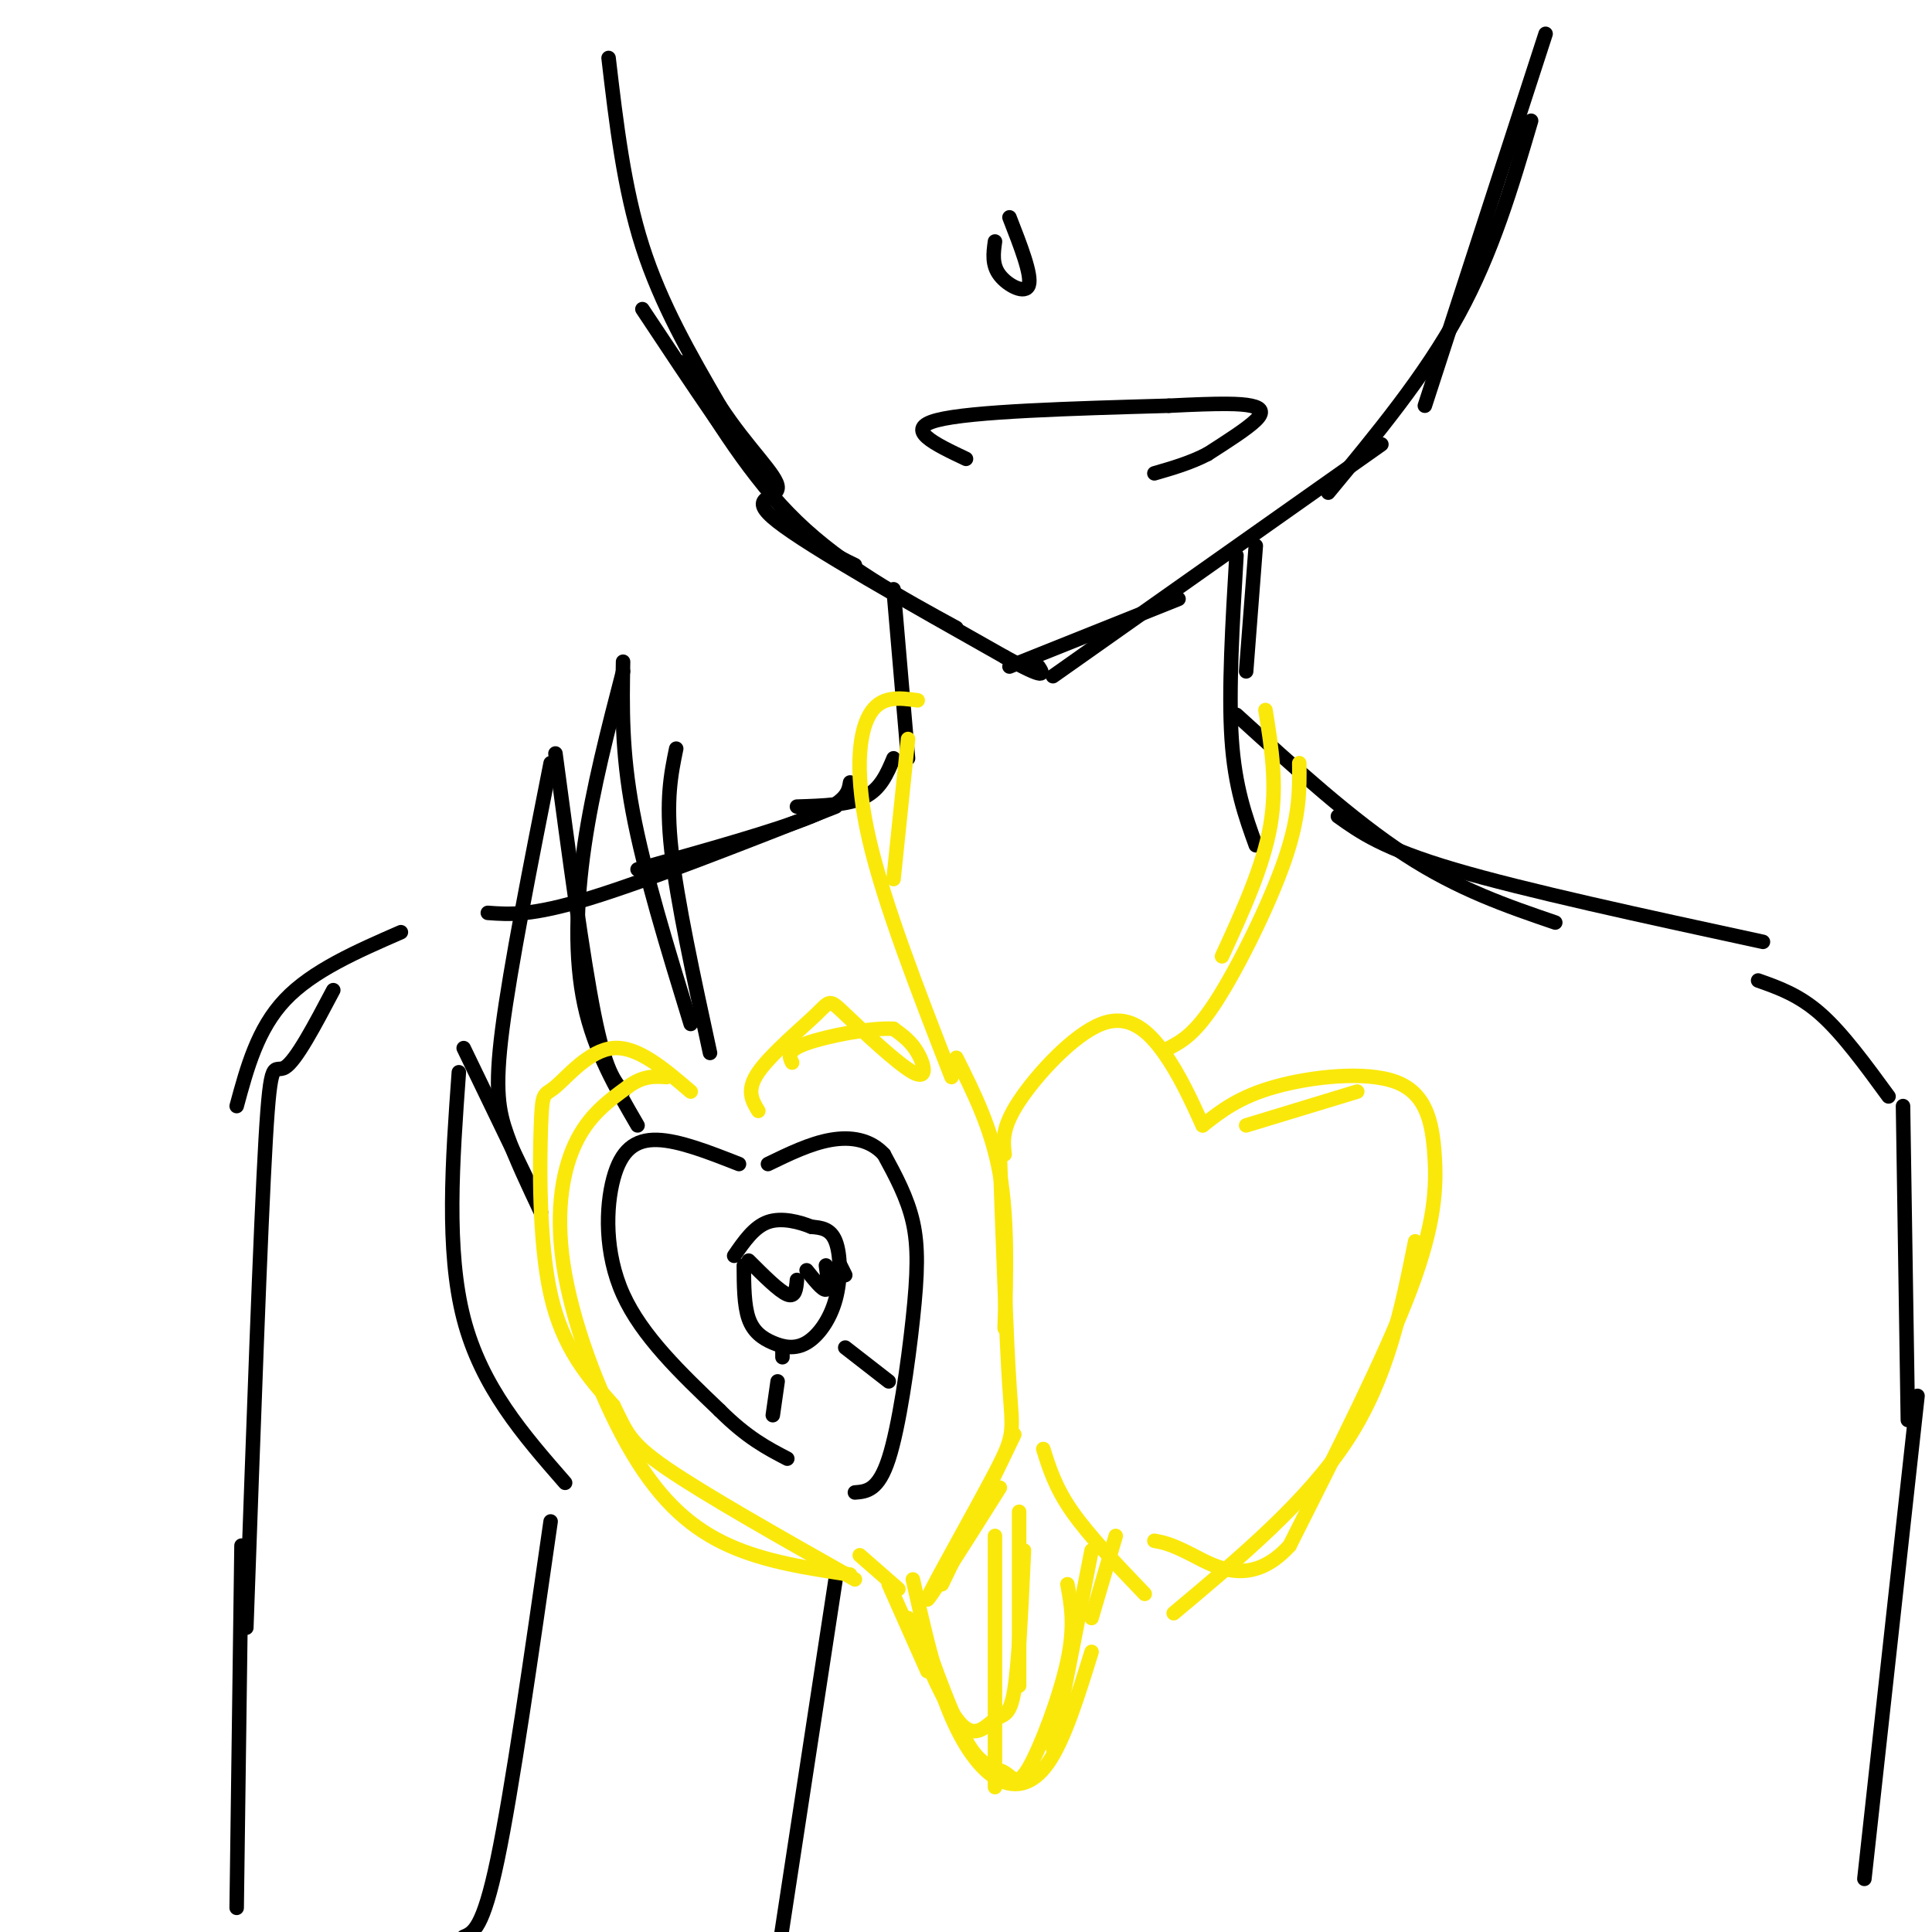 <svg viewBox='0 0 400 400' version='1.1' xmlns='http://www.w3.org/2000/svg' xmlns:xlink='http://www.w3.org/1999/xlink'><g fill='none' stroke='rgb(0,0,0)' stroke-width='3' stroke-linecap='round' stroke-linejoin='round'><path d='M126,12c1.583,13.500 3.167,27.000 7,39c3.833,12.000 9.917,22.500 16,33'/><path d='M149,84c5.750,8.869 12.125,14.542 12,17c-0.125,2.458 -6.750,1.702 0,7c6.750,5.298 26.875,16.649 47,28'/><path d='M208,136c9.000,5.000 8.000,3.500 7,2'/><path d='M198,130c-11.750,-6.417 -23.500,-12.833 -33,-22c-9.500,-9.167 -16.750,-21.083 -24,-33'/><path d='M133,64c10.333,15.583 20.667,31.167 28,40c7.333,8.833 11.667,10.917 16,13'/><path d='M209,138c0.000,0.000 35.000,-14.000 35,-14'/><path d='M218,140c0.000,0.000 68.000,-48.000 68,-48'/><path d='M275,102c10.000,-12.083 20.000,-24.167 27,-37c7.000,-12.833 11.000,-26.417 15,-40'/><path d='M320,7c0.000,0.000 -25.000,77.000 -25,77'/><path d='M206,50c-0.333,2.422 -0.667,4.844 1,7c1.667,2.156 5.333,4.044 6,2c0.667,-2.044 -1.667,-8.022 -4,-14'/><path d='M200,95c-6.500,-3.083 -13.000,-6.167 -6,-8c7.000,-1.833 27.500,-2.417 48,-3'/><path d='M242,84c11.095,-0.560 14.833,-0.458 17,0c2.167,0.458 2.762,1.274 1,3c-1.762,1.726 -5.881,4.363 -10,7'/><path d='M250,94c-3.500,1.833 -7.250,2.917 -11,4'/><path d='M185,122c0.000,0.000 3.000,35.000 3,35'/><path d='M260,113c0.000,0.000 -2.000,26.000 -2,26'/><path d='M256,115c-0.833,14.000 -1.667,28.000 -1,38c0.667,10.000 2.833,16.000 5,22'/><path d='M185,157c-1.333,3.167 -2.667,6.333 -6,8c-3.333,1.667 -8.667,1.833 -14,2'/><path d='M176,162c-0.333,2.000 -0.667,4.000 -8,7c-7.333,3.000 -21.667,7.000 -36,11'/><path d='M173,167c-19.500,7.667 -39.000,15.333 -51,19c-12.000,3.667 -16.500,3.333 -21,3'/><path d='M83,193c-9.167,4.000 -18.333,8.000 -24,14c-5.667,6.000 -7.833,14.000 -10,22'/><path d='M69,205c-3.867,7.333 -7.733,14.667 -10,16c-2.267,1.333 -2.933,-3.333 -4,15c-1.067,18.333 -2.533,59.667 -4,101'/><path d='M50,320c0.000,0.000 -1.000,75.000 -1,75'/><path d='M256,148c12.000,10.917 24.000,21.833 35,29c11.000,7.167 21.000,10.583 31,14'/><path d='M277,169c4.667,3.333 9.333,6.667 24,11c14.667,4.333 39.333,9.667 64,15'/><path d='M364,203c4.250,1.500 8.500,3.000 13,7c4.500,4.000 9.250,10.500 14,17'/><path d='M394,229c0.000,0.000 1.000,65.000 1,65'/><path d='M397,289c0.000,0.000 -11.000,100.000 -11,100'/><path d='M114,315c-4.000,27.833 -8.000,55.667 -11,70c-3.000,14.333 -5.000,15.167 -7,16'/><path d='M173,327c0.000,0.000 -13.000,85.000 -13,85'/><path d='M117,307c-8.667,-9.917 -17.333,-19.833 -21,-34c-3.667,-14.167 -2.333,-32.583 -1,-51'/><path d='M96,217c0.000,0.000 14.000,29.000 14,29'/><path d='M112,251c-2.622,-5.533 -5.244,-11.067 -7,-16c-1.756,-4.933 -2.644,-9.267 -1,-22c1.644,-12.733 5.822,-33.867 10,-55'/><path d='M115,156c2.833,21.167 5.667,42.333 8,54c2.333,11.667 4.167,13.833 6,16'/><path d='M132,233c-4.467,-7.689 -8.933,-15.378 -11,-25c-2.067,-9.622 -1.733,-21.178 0,-33c1.733,-11.822 4.867,-23.911 8,-36'/><path d='M129,137c-0.167,9.250 -0.333,18.500 2,31c2.333,12.500 7.167,28.250 12,44'/><path d='M147,218c-3.417,-15.750 -6.833,-31.500 -8,-42c-1.167,-10.500 -0.083,-15.750 1,-21'/></g>
<g fill='none' stroke='rgb(250,232,11)' stroke-width='3' stroke-linecap='round' stroke-linejoin='round'><path d='M143,226c-5.490,-4.710 -10.979,-9.419 -16,-9c-5.021,0.419 -9.573,5.968 -12,8c-2.427,2.032 -2.730,0.547 -3,8c-0.270,7.453 -0.506,23.844 2,35c2.506,11.156 7.753,17.078 13,23'/><path d='M127,291c2.733,5.444 3.067,7.556 11,13c7.933,5.444 23.467,14.222 39,23'/><path d='M176,326c-8.724,-1.309 -17.448,-2.619 -25,-6c-7.552,-3.381 -13.931,-8.834 -20,-19c-6.069,-10.166 -11.826,-25.045 -14,-37c-2.174,-11.955 -0.764,-20.987 2,-27c2.764,-6.013 6.882,-9.006 11,-12'/><path d='M130,225c3.167,-2.333 5.583,-2.167 8,-2'/><path d='M157,230c-1.286,-2.126 -2.573,-4.252 0,-8c2.573,-3.748 9.004,-9.118 12,-12c2.996,-2.882 2.556,-3.278 6,0c3.444,3.278 10.774,10.229 14,12c3.226,1.771 2.350,-1.637 1,-4c-1.350,-2.363 -3.175,-3.682 -5,-5'/><path d='M185,213c-4.644,-0.289 -13.756,1.489 -18,3c-4.244,1.511 -3.622,2.756 -3,4'/><path d='M195,328c0.000,0.000 15.000,-31.000 15,-31'/><path d='M207,308c-7.821,12.411 -15.643,24.821 -15,23c0.643,-1.821 9.750,-17.875 14,-26c4.250,-8.125 3.643,-8.321 3,-18c-0.643,-9.679 -1.321,-28.839 -2,-48'/><path d='M198,219c3.667,7.333 7.333,14.667 9,24c1.667,9.333 1.333,20.667 1,32'/><path d='M208,239c-0.315,-2.750 -0.631,-5.500 3,-11c3.631,-5.500 11.208,-13.750 17,-16c5.792,-2.250 9.798,1.500 13,6c3.202,4.500 5.601,9.750 8,15'/><path d='M249,233c3.751,-2.952 7.502,-5.904 15,-8c7.498,-2.096 18.742,-3.335 25,-1c6.258,2.335 7.531,8.244 8,15c0.469,6.756 0.134,14.359 -5,28c-5.134,13.641 -15.067,33.321 -25,53'/><path d='M267,320c-7.978,8.822 -15.422,4.378 -20,2c-4.578,-2.378 -6.289,-2.689 -8,-3'/><path d='M216,300c1.250,4.000 2.500,8.000 6,13c3.500,5.000 9.250,11.000 15,17'/><path d='M243,334c13.833,-11.583 27.667,-23.167 36,-36c8.333,-12.833 11.167,-26.917 14,-41'/><path d='M258,233c0.000,0.000 23.000,-7.000 23,-7'/><path d='M190,145c-3.844,-0.533 -7.689,-1.067 -10,3c-2.311,4.067 -3.089,12.733 0,26c3.089,13.267 10.044,31.133 17,49'/><path d='M262,147c1.250,7.750 2.500,15.500 1,24c-1.500,8.500 -5.750,17.750 -10,27'/><path d='M269,158c0.067,5.444 0.133,10.889 -3,20c-3.133,9.111 -9.467,21.889 -14,29c-4.533,7.111 -7.267,8.556 -10,10'/><path d='M188,153c0.000,0.000 -3.000,29.000 -3,29'/><path d='M206,318c0.000,0.000 0.000,52.000 0,52'/><path d='M221,328c0.796,4.308 1.592,8.616 0,16c-1.592,7.384 -5.571,17.845 -8,22c-2.429,4.155 -3.308,2.003 -5,1c-1.692,-1.003 -4.198,-0.858 -7,-5c-2.802,-4.142 -5.901,-12.571 -9,-21'/><path d='M189,327c2.101,9.339 4.202,18.679 7,26c2.798,7.321 6.292,12.625 10,15c3.708,2.375 7.631,1.821 11,-3c3.369,-4.821 6.185,-13.911 9,-23'/><path d='M231,318c0.000,0.000 -5.000,17.000 -5,17'/><path d='M226,321c0.000,0.000 -8.000,41.000 -8,41'/><path d='M211,313c0.000,0.000 0.000,36.000 0,36'/><path d='M212,321c-0.536,11.738 -1.071,23.476 -2,29c-0.929,5.524 -2.250,4.833 -4,6c-1.750,1.167 -3.929,4.190 -7,1c-3.071,-3.190 -7.036,-12.595 -11,-22'/><path d='M184,328c0.000,0.000 8.000,18.000 8,18'/><path d='M178,322c0.000,0.000 8.000,7.000 8,7'/></g>
<g fill='none' stroke='rgb(0,0,0)' stroke-width='3' stroke-linecap='round' stroke-linejoin='round'><path d='M153,241c-6.226,-2.446 -12.452,-4.893 -17,-5c-4.548,-0.107 -7.417,2.125 -9,8c-1.583,5.875 -1.881,15.393 2,24c3.881,8.607 11.940,16.304 20,24'/><path d='M149,292c5.667,5.667 9.833,7.833 14,10'/><path d='M177,309c2.429,-0.190 4.857,-0.381 7,-7c2.143,-6.619 4.000,-19.667 5,-29c1.000,-9.333 1.143,-14.952 0,-20c-1.143,-5.048 -3.571,-9.524 -6,-14'/><path d='M183,239c-2.800,-3.067 -6.800,-3.733 -11,-3c-4.200,0.733 -8.600,2.867 -13,5'/><path d='M154,262c0.022,4.132 0.044,8.263 1,11c0.956,2.737 2.844,4.079 5,5c2.156,0.921 4.578,1.422 7,0c2.422,-1.422 4.844,-4.768 6,-9c1.156,-4.232 1.044,-9.352 0,-12c-1.044,-2.648 -3.022,-2.824 -5,-3'/><path d='M168,254c-2.467,-1.000 -6.133,-2.000 -9,-1c-2.867,1.000 -4.933,4.000 -7,7'/><path d='M162,279c0.000,0.000 0.000,2.000 0,2'/><path d='M161,286c0.000,0.000 -1.000,7.000 -1,7'/><path d='M175,279c0.000,0.000 9.000,7.000 9,7'/><path d='M155,261c3.167,3.167 6.333,6.333 8,7c1.667,0.667 1.833,-1.167 2,-3'/><path d='M167,263c1.667,2.083 3.333,4.167 4,4c0.667,-0.167 0.333,-2.583 0,-5'/><path d='M174,262c0.000,0.000 1.000,2.000 1,2'/></g>
</svg>